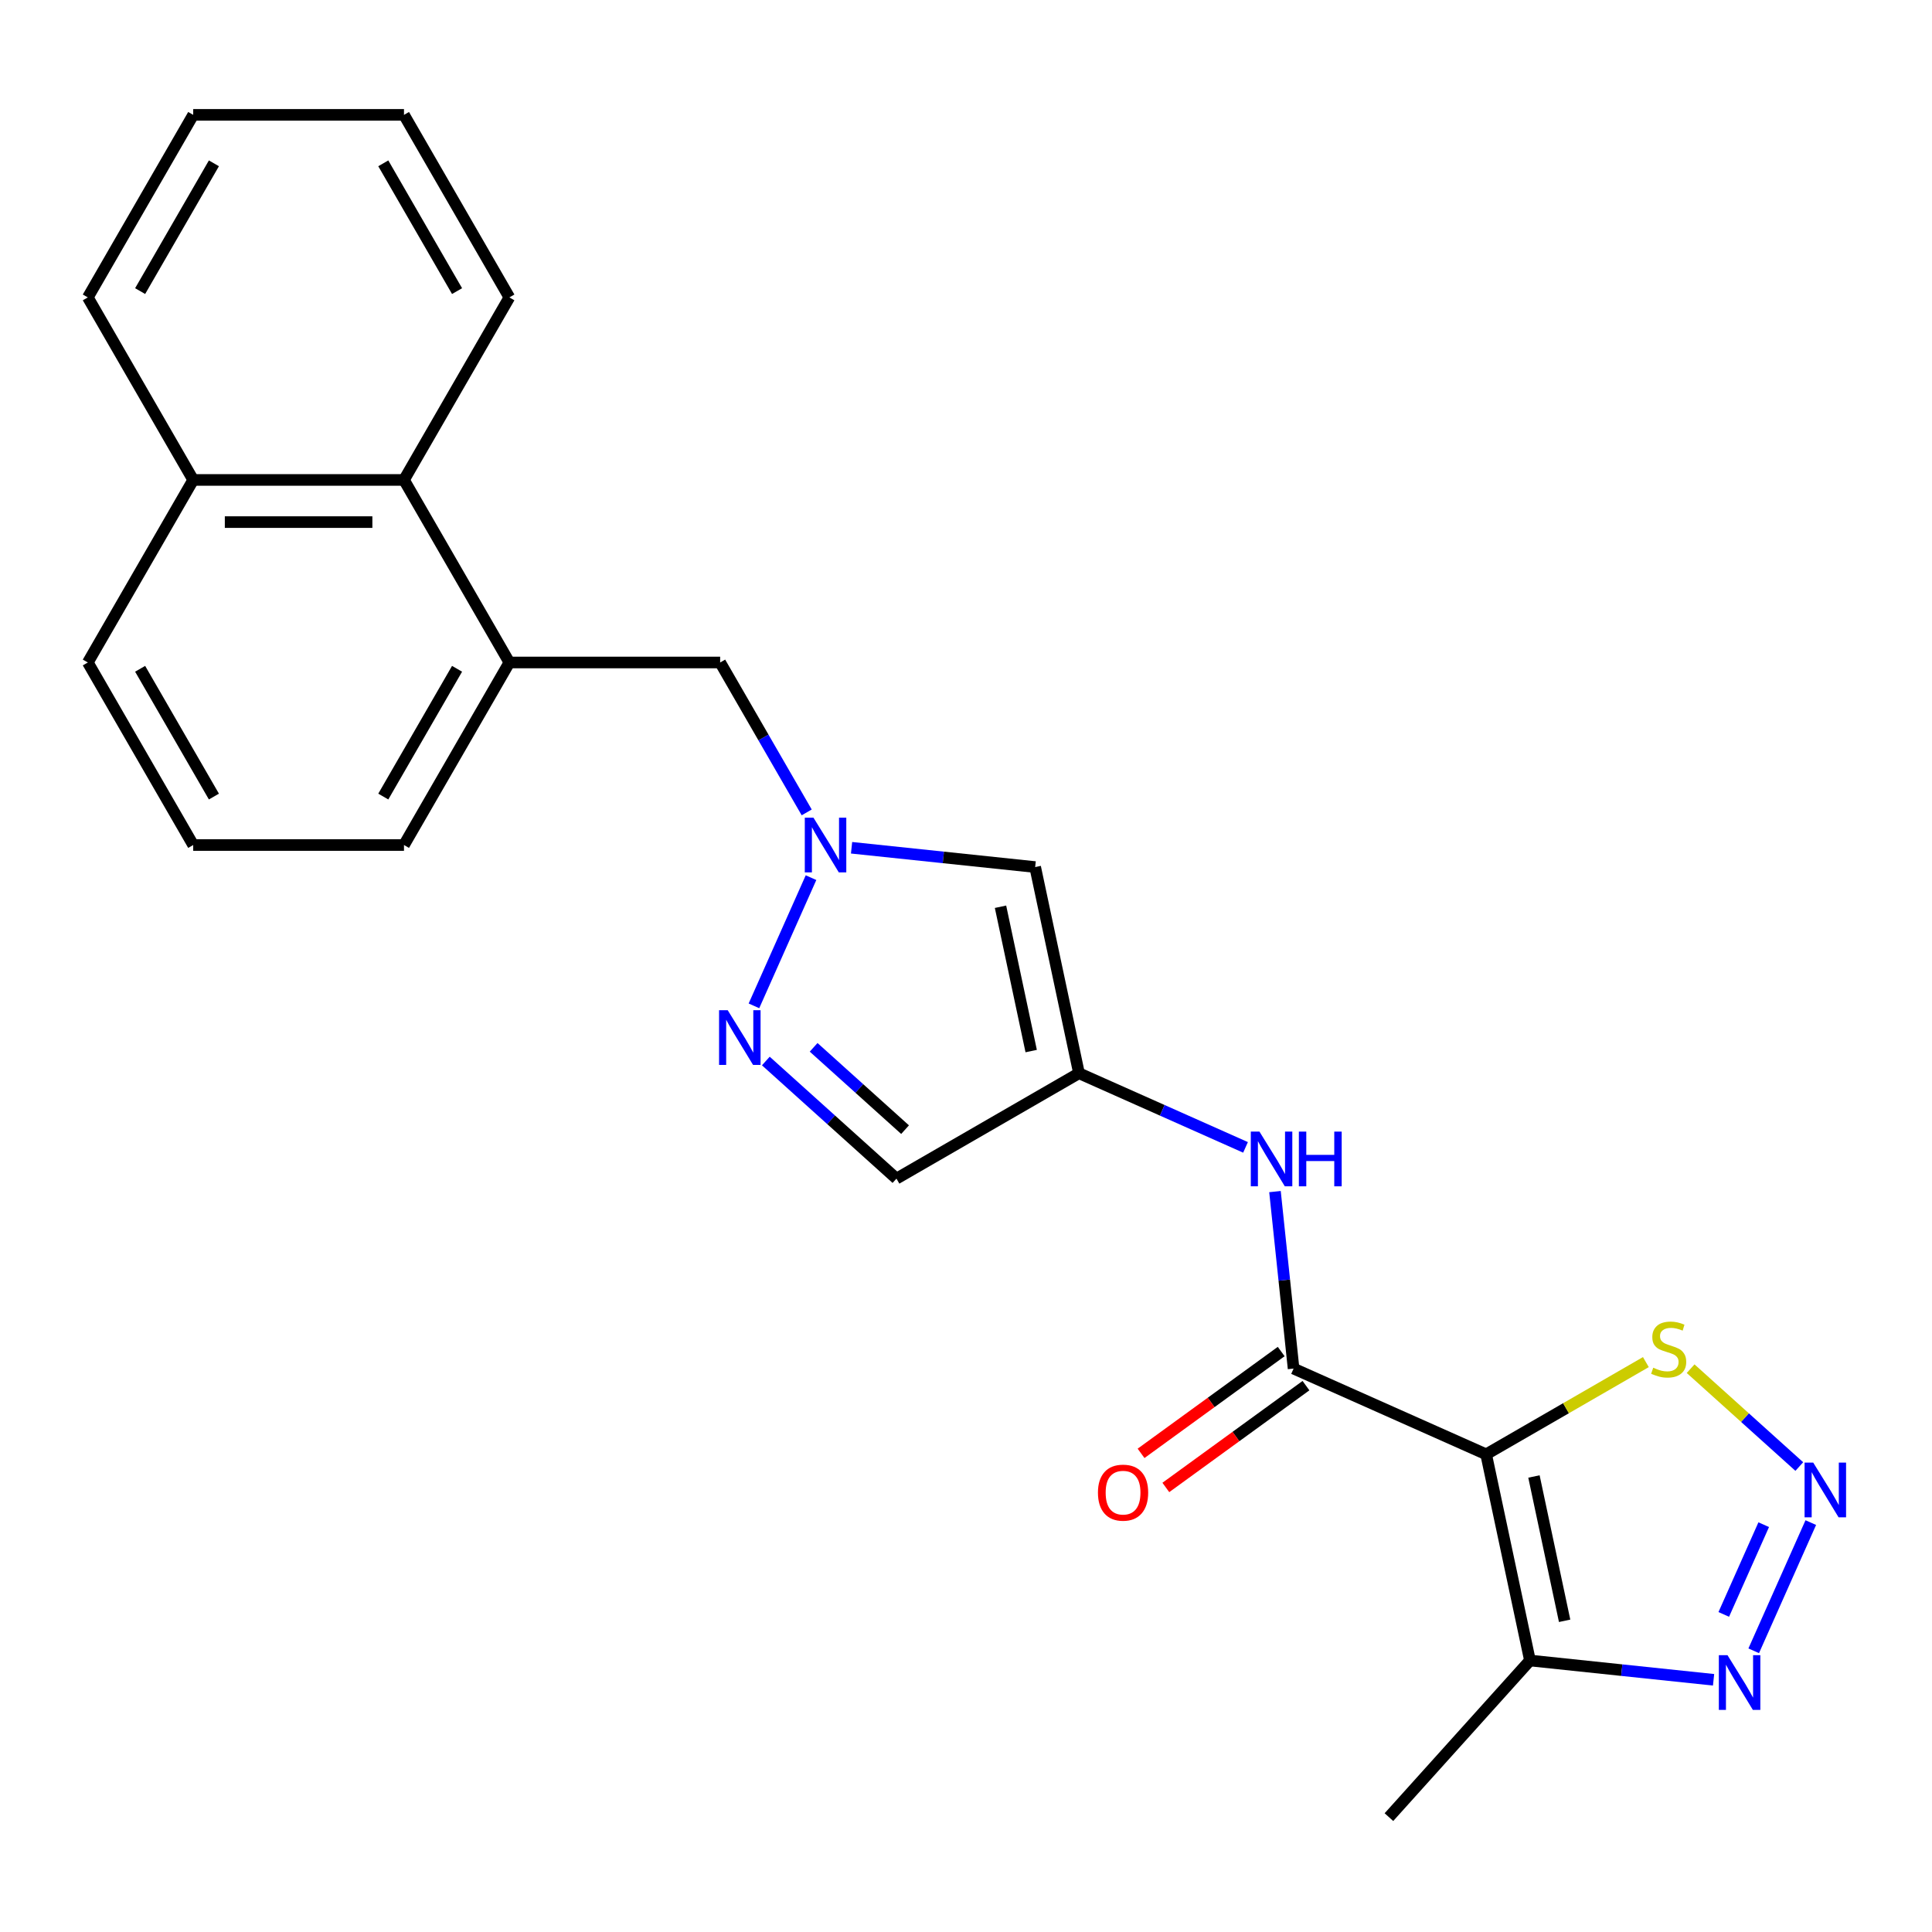 <?xml version='1.0' encoding='iso-8859-1'?>
<svg version='1.1' baseProfile='full'
              xmlns='http://www.w3.org/2000/svg'
                      xmlns:rdkit='http://www.rdkit.org/xml'
                      xmlns:xlink='http://www.w3.org/1999/xlink'
                  xml:space='preserve'
width='1000px' height='1000px' viewBox='0 0 1000 1000'>
<!-- END OF HEADER -->
<rect style='opacity:1.0;fill:#FFFFFF;stroke:none' width='1000' height='1000' x='0' y='0'> </rect>
<path class='bond-0' d='M 769.224,752.754 L 669.557,708.38' style='fill:none;fill-rule:evenodd;stroke:#000000;stroke-width:6px;stroke-linecap:butt;stroke-linejoin:miter;stroke-opacity:1' />
<path class='bond-3' d='M 769.224,752.754 L 791.907,859.469' style='fill:none;fill-rule:evenodd;stroke:#000000;stroke-width:6px;stroke-linecap:butt;stroke-linejoin:miter;stroke-opacity:1' />
<path class='bond-3' d='M 793.969,764.225 L 809.847,838.926' style='fill:none;fill-rule:evenodd;stroke:#000000;stroke-width:6px;stroke-linecap:butt;stroke-linejoin:miter;stroke-opacity:1' />
<path class='bond-7' d='M 769.224,752.754 L 810.561,728.888' style='fill:none;fill-rule:evenodd;stroke:#000000;stroke-width:6px;stroke-linecap:butt;stroke-linejoin:miter;stroke-opacity:1' />
<path class='bond-7' d='M 810.561,728.888 L 851.899,705.022' style='fill:none;fill-rule:evenodd;stroke:#CCCC00;stroke-width:6px;stroke-linecap:butt;stroke-linejoin:miter;stroke-opacity:1' />
<path class='bond-9' d='M 669.557,708.38 L 664.742,662.573' style='fill:none;fill-rule:evenodd;stroke:#000000;stroke-width:6px;stroke-linecap:butt;stroke-linejoin:miter;stroke-opacity:1' />
<path class='bond-9' d='M 664.742,662.573 L 659.928,616.766' style='fill:none;fill-rule:evenodd;stroke:#0000FF;stroke-width:6px;stroke-linecap:butt;stroke-linejoin:miter;stroke-opacity:1' />
<path class='bond-14' d='M 663.144,699.553 L 626.876,725.903' style='fill:none;fill-rule:evenodd;stroke:#000000;stroke-width:6px;stroke-linecap:butt;stroke-linejoin:miter;stroke-opacity:1' />
<path class='bond-14' d='M 626.876,725.903 L 590.609,752.254' style='fill:none;fill-rule:evenodd;stroke:#FF0000;stroke-width:6px;stroke-linecap:butt;stroke-linejoin:miter;stroke-opacity:1' />
<path class='bond-14' d='M 675.97,717.206 L 639.702,743.556' style='fill:none;fill-rule:evenodd;stroke:#000000;stroke-width:6px;stroke-linecap:butt;stroke-linejoin:miter;stroke-opacity:1' />
<path class='bond-14' d='M 639.702,743.556 L 603.434,769.906' style='fill:none;fill-rule:evenodd;stroke:#FF0000;stroke-width:6px;stroke-linecap:butt;stroke-linejoin:miter;stroke-opacity:1' />
<path class='bond-1' d='M 931.315,759.08 L 903.188,733.754' style='fill:none;fill-rule:evenodd;stroke:#0000FF;stroke-width:6px;stroke-linecap:butt;stroke-linejoin:miter;stroke-opacity:1' />
<path class='bond-1' d='M 903.188,733.754 L 875.061,708.428' style='fill:none;fill-rule:evenodd;stroke:#CCCC00;stroke-width:6px;stroke-linecap:butt;stroke-linejoin:miter;stroke-opacity:1' />
<path class='bond-24' d='M 937.264,788.094 L 907.721,854.448' style='fill:none;fill-rule:evenodd;stroke:#0000FF;stroke-width:6px;stroke-linecap:butt;stroke-linejoin:miter;stroke-opacity:1' />
<path class='bond-24' d='M 912.899,789.172 L 892.219,835.62' style='fill:none;fill-rule:evenodd;stroke:#0000FF;stroke-width:6px;stroke-linecap:butt;stroke-linejoin:miter;stroke-opacity:1' />
<path class='bond-2' d='M 440.769,438.8 L 488.286,443.794' style='fill:none;fill-rule:evenodd;stroke:#0000FF;stroke-width:6px;stroke-linecap:butt;stroke-linejoin:miter;stroke-opacity:1' />
<path class='bond-2' d='M 488.286,443.794 L 535.803,448.789' style='fill:none;fill-rule:evenodd;stroke:#000000;stroke-width:6px;stroke-linecap:butt;stroke-linejoin:miter;stroke-opacity:1' />
<path class='bond-12' d='M 417.551,420.497 L 395.152,381.7' style='fill:none;fill-rule:evenodd;stroke:#0000FF;stroke-width:6px;stroke-linecap:butt;stroke-linejoin:miter;stroke-opacity:1' />
<path class='bond-12' d='M 395.152,381.7 L 372.752,342.902' style='fill:none;fill-rule:evenodd;stroke:#000000;stroke-width:6px;stroke-linecap:butt;stroke-linejoin:miter;stroke-opacity:1' />
<path class='bond-25' d='M 419.783,454.272 L 390.24,520.626' style='fill:none;fill-rule:evenodd;stroke:#0000FF;stroke-width:6px;stroke-linecap:butt;stroke-linejoin:miter;stroke-opacity:1' />
<path class='bond-6' d='M 791.907,859.469 L 839.424,864.464' style='fill:none;fill-rule:evenodd;stroke:#000000;stroke-width:6px;stroke-linecap:butt;stroke-linejoin:miter;stroke-opacity:1' />
<path class='bond-6' d='M 839.424,864.464 L 886.941,869.458' style='fill:none;fill-rule:evenodd;stroke:#0000FF;stroke-width:6px;stroke-linecap:butt;stroke-linejoin:miter;stroke-opacity:1' />
<path class='bond-16' d='M 791.907,859.469 L 718.905,940.546' style='fill:none;fill-rule:evenodd;stroke:#000000;stroke-width:6px;stroke-linecap:butt;stroke-linejoin:miter;stroke-opacity:1' />
<path class='bond-4' d='M 558.486,555.504 L 601.586,574.693' style='fill:none;fill-rule:evenodd;stroke:#000000;stroke-width:6px;stroke-linecap:butt;stroke-linejoin:miter;stroke-opacity:1' />
<path class='bond-4' d='M 601.586,574.693 L 644.685,593.882' style='fill:none;fill-rule:evenodd;stroke:#0000FF;stroke-width:6px;stroke-linecap:butt;stroke-linejoin:miter;stroke-opacity:1' />
<path class='bond-8' d='M 558.486,555.504 L 535.803,448.789' style='fill:none;fill-rule:evenodd;stroke:#000000;stroke-width:6px;stroke-linecap:butt;stroke-linejoin:miter;stroke-opacity:1' />
<path class='bond-8' d='M 533.74,544.033 L 517.862,469.332' style='fill:none;fill-rule:evenodd;stroke:#000000;stroke-width:6px;stroke-linecap:butt;stroke-linejoin:miter;stroke-opacity:1' />
<path class='bond-10' d='M 558.486,555.504 L 464.003,610.053' style='fill:none;fill-rule:evenodd;stroke:#000000;stroke-width:6px;stroke-linecap:butt;stroke-linejoin:miter;stroke-opacity:1' />
<path class='bond-5' d='M 396.394,549.178 L 430.199,579.616' style='fill:none;fill-rule:evenodd;stroke:#0000FF;stroke-width:6px;stroke-linecap:butt;stroke-linejoin:miter;stroke-opacity:1' />
<path class='bond-5' d='M 430.199,579.616 L 464.003,610.053' style='fill:none;fill-rule:evenodd;stroke:#000000;stroke-width:6px;stroke-linecap:butt;stroke-linejoin:miter;stroke-opacity:1' />
<path class='bond-5' d='M 421.136,542.094 L 444.799,563.4' style='fill:none;fill-rule:evenodd;stroke:#0000FF;stroke-width:6px;stroke-linecap:butt;stroke-linejoin:miter;stroke-opacity:1' />
<path class='bond-5' d='M 444.799,563.4 L 468.462,584.707' style='fill:none;fill-rule:evenodd;stroke:#000000;stroke-width:6px;stroke-linecap:butt;stroke-linejoin:miter;stroke-opacity:1' />
<path class='bond-11' d='M 263.653,342.902 L 372.752,342.902' style='fill:none;fill-rule:evenodd;stroke:#000000;stroke-width:6px;stroke-linecap:butt;stroke-linejoin:miter;stroke-opacity:1' />
<path class='bond-13' d='M 263.653,342.902 L 209.103,248.419' style='fill:none;fill-rule:evenodd;stroke:#000000;stroke-width:6px;stroke-linecap:butt;stroke-linejoin:miter;stroke-opacity:1' />
<path class='bond-17' d='M 263.653,342.902 L 209.103,437.385' style='fill:none;fill-rule:evenodd;stroke:#000000;stroke-width:6px;stroke-linecap:butt;stroke-linejoin:miter;stroke-opacity:1' />
<path class='bond-17' d='M 236.574,346.165 L 198.389,412.302' style='fill:none;fill-rule:evenodd;stroke:#000000;stroke-width:6px;stroke-linecap:butt;stroke-linejoin:miter;stroke-opacity:1' />
<path class='bond-15' d='M 209.103,248.419 L 100.004,248.419' style='fill:none;fill-rule:evenodd;stroke:#000000;stroke-width:6px;stroke-linecap:butt;stroke-linejoin:miter;stroke-opacity:1' />
<path class='bond-15' d='M 192.738,270.239 L 116.369,270.239' style='fill:none;fill-rule:evenodd;stroke:#000000;stroke-width:6px;stroke-linecap:butt;stroke-linejoin:miter;stroke-opacity:1' />
<path class='bond-19' d='M 209.103,248.419 L 263.653,153.937' style='fill:none;fill-rule:evenodd;stroke:#000000;stroke-width:6px;stroke-linecap:butt;stroke-linejoin:miter;stroke-opacity:1' />
<path class='bond-21' d='M 100.004,248.419 L 45.455,153.937' style='fill:none;fill-rule:evenodd;stroke:#000000;stroke-width:6px;stroke-linecap:butt;stroke-linejoin:miter;stroke-opacity:1' />
<path class='bond-26' d='M 100.004,248.419 L 45.455,342.902' style='fill:none;fill-rule:evenodd;stroke:#000000;stroke-width:6px;stroke-linecap:butt;stroke-linejoin:miter;stroke-opacity:1' />
<path class='bond-18' d='M 209.103,437.385 L 100.004,437.385' style='fill:none;fill-rule:evenodd;stroke:#000000;stroke-width:6px;stroke-linecap:butt;stroke-linejoin:miter;stroke-opacity:1' />
<path class='bond-20' d='M 100.004,437.385 L 45.455,342.902' style='fill:none;fill-rule:evenodd;stroke:#000000;stroke-width:6px;stroke-linecap:butt;stroke-linejoin:miter;stroke-opacity:1' />
<path class='bond-20' d='M 110.718,412.302 L 72.534,346.165' style='fill:none;fill-rule:evenodd;stroke:#000000;stroke-width:6px;stroke-linecap:butt;stroke-linejoin:miter;stroke-opacity:1' />
<path class='bond-22' d='M 263.653,153.937 L 209.103,59.454' style='fill:none;fill-rule:evenodd;stroke:#000000;stroke-width:6px;stroke-linecap:butt;stroke-linejoin:miter;stroke-opacity:1' />
<path class='bond-22' d='M 236.574,150.674 L 198.389,84.537' style='fill:none;fill-rule:evenodd;stroke:#000000;stroke-width:6px;stroke-linecap:butt;stroke-linejoin:miter;stroke-opacity:1' />
<path class='bond-27' d='M 45.455,153.937 L 100.004,59.454' style='fill:none;fill-rule:evenodd;stroke:#000000;stroke-width:6px;stroke-linecap:butt;stroke-linejoin:miter;stroke-opacity:1' />
<path class='bond-27' d='M 72.534,150.674 L 110.718,84.537' style='fill:none;fill-rule:evenodd;stroke:#000000;stroke-width:6px;stroke-linecap:butt;stroke-linejoin:miter;stroke-opacity:1' />
<path class='bond-23' d='M 209.103,59.454 L 100.004,59.454' style='fill:none;fill-rule:evenodd;stroke:#000000;stroke-width:6px;stroke-linecap:butt;stroke-linejoin:miter;stroke-opacity:1' />
<path  class='atom-2' d='M 938.523 757.046
L 947.803 772.046
Q 948.723 773.526, 950.203 776.206
Q 951.683 778.886, 951.763 779.046
L 951.763 757.046
L 955.523 757.046
L 955.523 785.366
L 951.643 785.366
L 941.683 768.966
Q 940.523 767.046, 939.283 764.846
Q 938.083 762.646, 937.723 761.966
L 937.723 785.366
L 934.043 785.366
L 934.043 757.046
L 938.523 757.046
' fill='#0000FF'/>
<path  class='atom-3' d='M 421.041 423.225
L 430.321 438.225
Q 431.241 439.705, 432.721 442.385
Q 434.201 445.065, 434.281 445.225
L 434.281 423.225
L 438.041 423.225
L 438.041 451.545
L 434.161 451.545
L 424.201 435.145
Q 423.041 433.225, 421.801 431.025
Q 420.601 428.825, 420.241 428.145
L 420.241 451.545
L 416.561 451.545
L 416.561 423.225
L 421.041 423.225
' fill='#0000FF'/>
<path  class='atom-6' d='M 376.667 522.892
L 385.947 537.892
Q 386.867 539.372, 388.347 542.052
Q 389.827 544.732, 389.907 544.892
L 389.907 522.892
L 393.667 522.892
L 393.667 551.212
L 389.787 551.212
L 379.827 534.812
Q 378.667 532.892, 377.427 530.692
Q 376.227 528.492, 375.867 527.812
L 375.867 551.212
L 372.187 551.212
L 372.187 522.892
L 376.667 522.892
' fill='#0000FF'/>
<path  class='atom-7' d='M 894.148 856.713
L 903.428 871.713
Q 904.348 873.193, 905.828 875.873
Q 907.308 878.553, 907.388 878.713
L 907.388 856.713
L 911.148 856.713
L 911.148 885.033
L 907.268 885.033
L 897.308 868.633
Q 896.148 866.713, 894.908 864.513
Q 893.708 862.313, 893.348 861.633
L 893.348 885.033
L 889.668 885.033
L 889.668 856.713
L 894.148 856.713
' fill='#0000FF'/>
<path  class='atom-8' d='M 855.706 707.925
Q 856.026 708.045, 857.346 708.605
Q 858.666 709.165, 860.106 709.525
Q 861.586 709.845, 863.026 709.845
Q 865.706 709.845, 867.266 708.565
Q 868.826 707.245, 868.826 704.965
Q 868.826 703.405, 868.026 702.445
Q 867.266 701.485, 866.066 700.965
Q 864.866 700.445, 862.866 699.845
Q 860.346 699.085, 858.826 698.365
Q 857.346 697.645, 856.266 696.125
Q 855.226 694.605, 855.226 692.045
Q 855.226 688.485, 857.626 686.285
Q 860.066 684.085, 864.866 684.085
Q 868.146 684.085, 871.866 685.645
L 870.946 688.725
Q 867.546 687.325, 864.986 687.325
Q 862.226 687.325, 860.706 688.485
Q 859.186 689.605, 859.226 691.565
Q 859.226 693.085, 859.986 694.005
Q 860.786 694.925, 861.906 695.445
Q 863.066 695.965, 864.986 696.565
Q 867.546 697.365, 869.066 698.165
Q 870.586 698.965, 871.666 700.605
Q 872.786 702.205, 872.786 704.965
Q 872.786 708.885, 870.146 711.005
Q 867.546 713.085, 863.186 713.085
Q 860.666 713.085, 858.746 712.525
Q 856.866 712.005, 854.626 711.085
L 855.706 707.925
' fill='#CCCC00'/>
<path  class='atom-10' d='M 651.893 585.718
L 661.173 600.718
Q 662.093 602.198, 663.573 604.878
Q 665.053 607.558, 665.133 607.718
L 665.133 585.718
L 668.893 585.718
L 668.893 614.038
L 665.013 614.038
L 655.053 597.638
Q 653.893 595.718, 652.653 593.518
Q 651.453 591.318, 651.093 590.638
L 651.093 614.038
L 647.413 614.038
L 647.413 585.718
L 651.893 585.718
' fill='#0000FF'/>
<path  class='atom-10' d='M 672.293 585.718
L 676.133 585.718
L 676.133 597.758
L 690.613 597.758
L 690.613 585.718
L 694.453 585.718
L 694.453 614.038
L 690.613 614.038
L 690.613 600.958
L 676.133 600.958
L 676.133 614.038
L 672.293 614.038
L 672.293 585.718
' fill='#0000FF'/>
<path  class='atom-15' d='M 568.294 772.587
Q 568.294 765.787, 571.654 761.987
Q 575.014 758.187, 581.294 758.187
Q 587.574 758.187, 590.934 761.987
Q 594.294 765.787, 594.294 772.587
Q 594.294 779.467, 590.894 783.387
Q 587.494 787.267, 581.294 787.267
Q 575.054 787.267, 571.654 783.387
Q 568.294 779.507, 568.294 772.587
M 581.294 784.067
Q 585.614 784.067, 587.934 781.187
Q 590.294 778.267, 590.294 772.587
Q 590.294 767.027, 587.934 764.227
Q 585.614 761.387, 581.294 761.387
Q 576.974 761.387, 574.614 764.187
Q 572.294 766.987, 572.294 772.587
Q 572.294 778.307, 574.614 781.187
Q 576.974 784.067, 581.294 784.067
' fill='#FF0000'/>
</svg>
